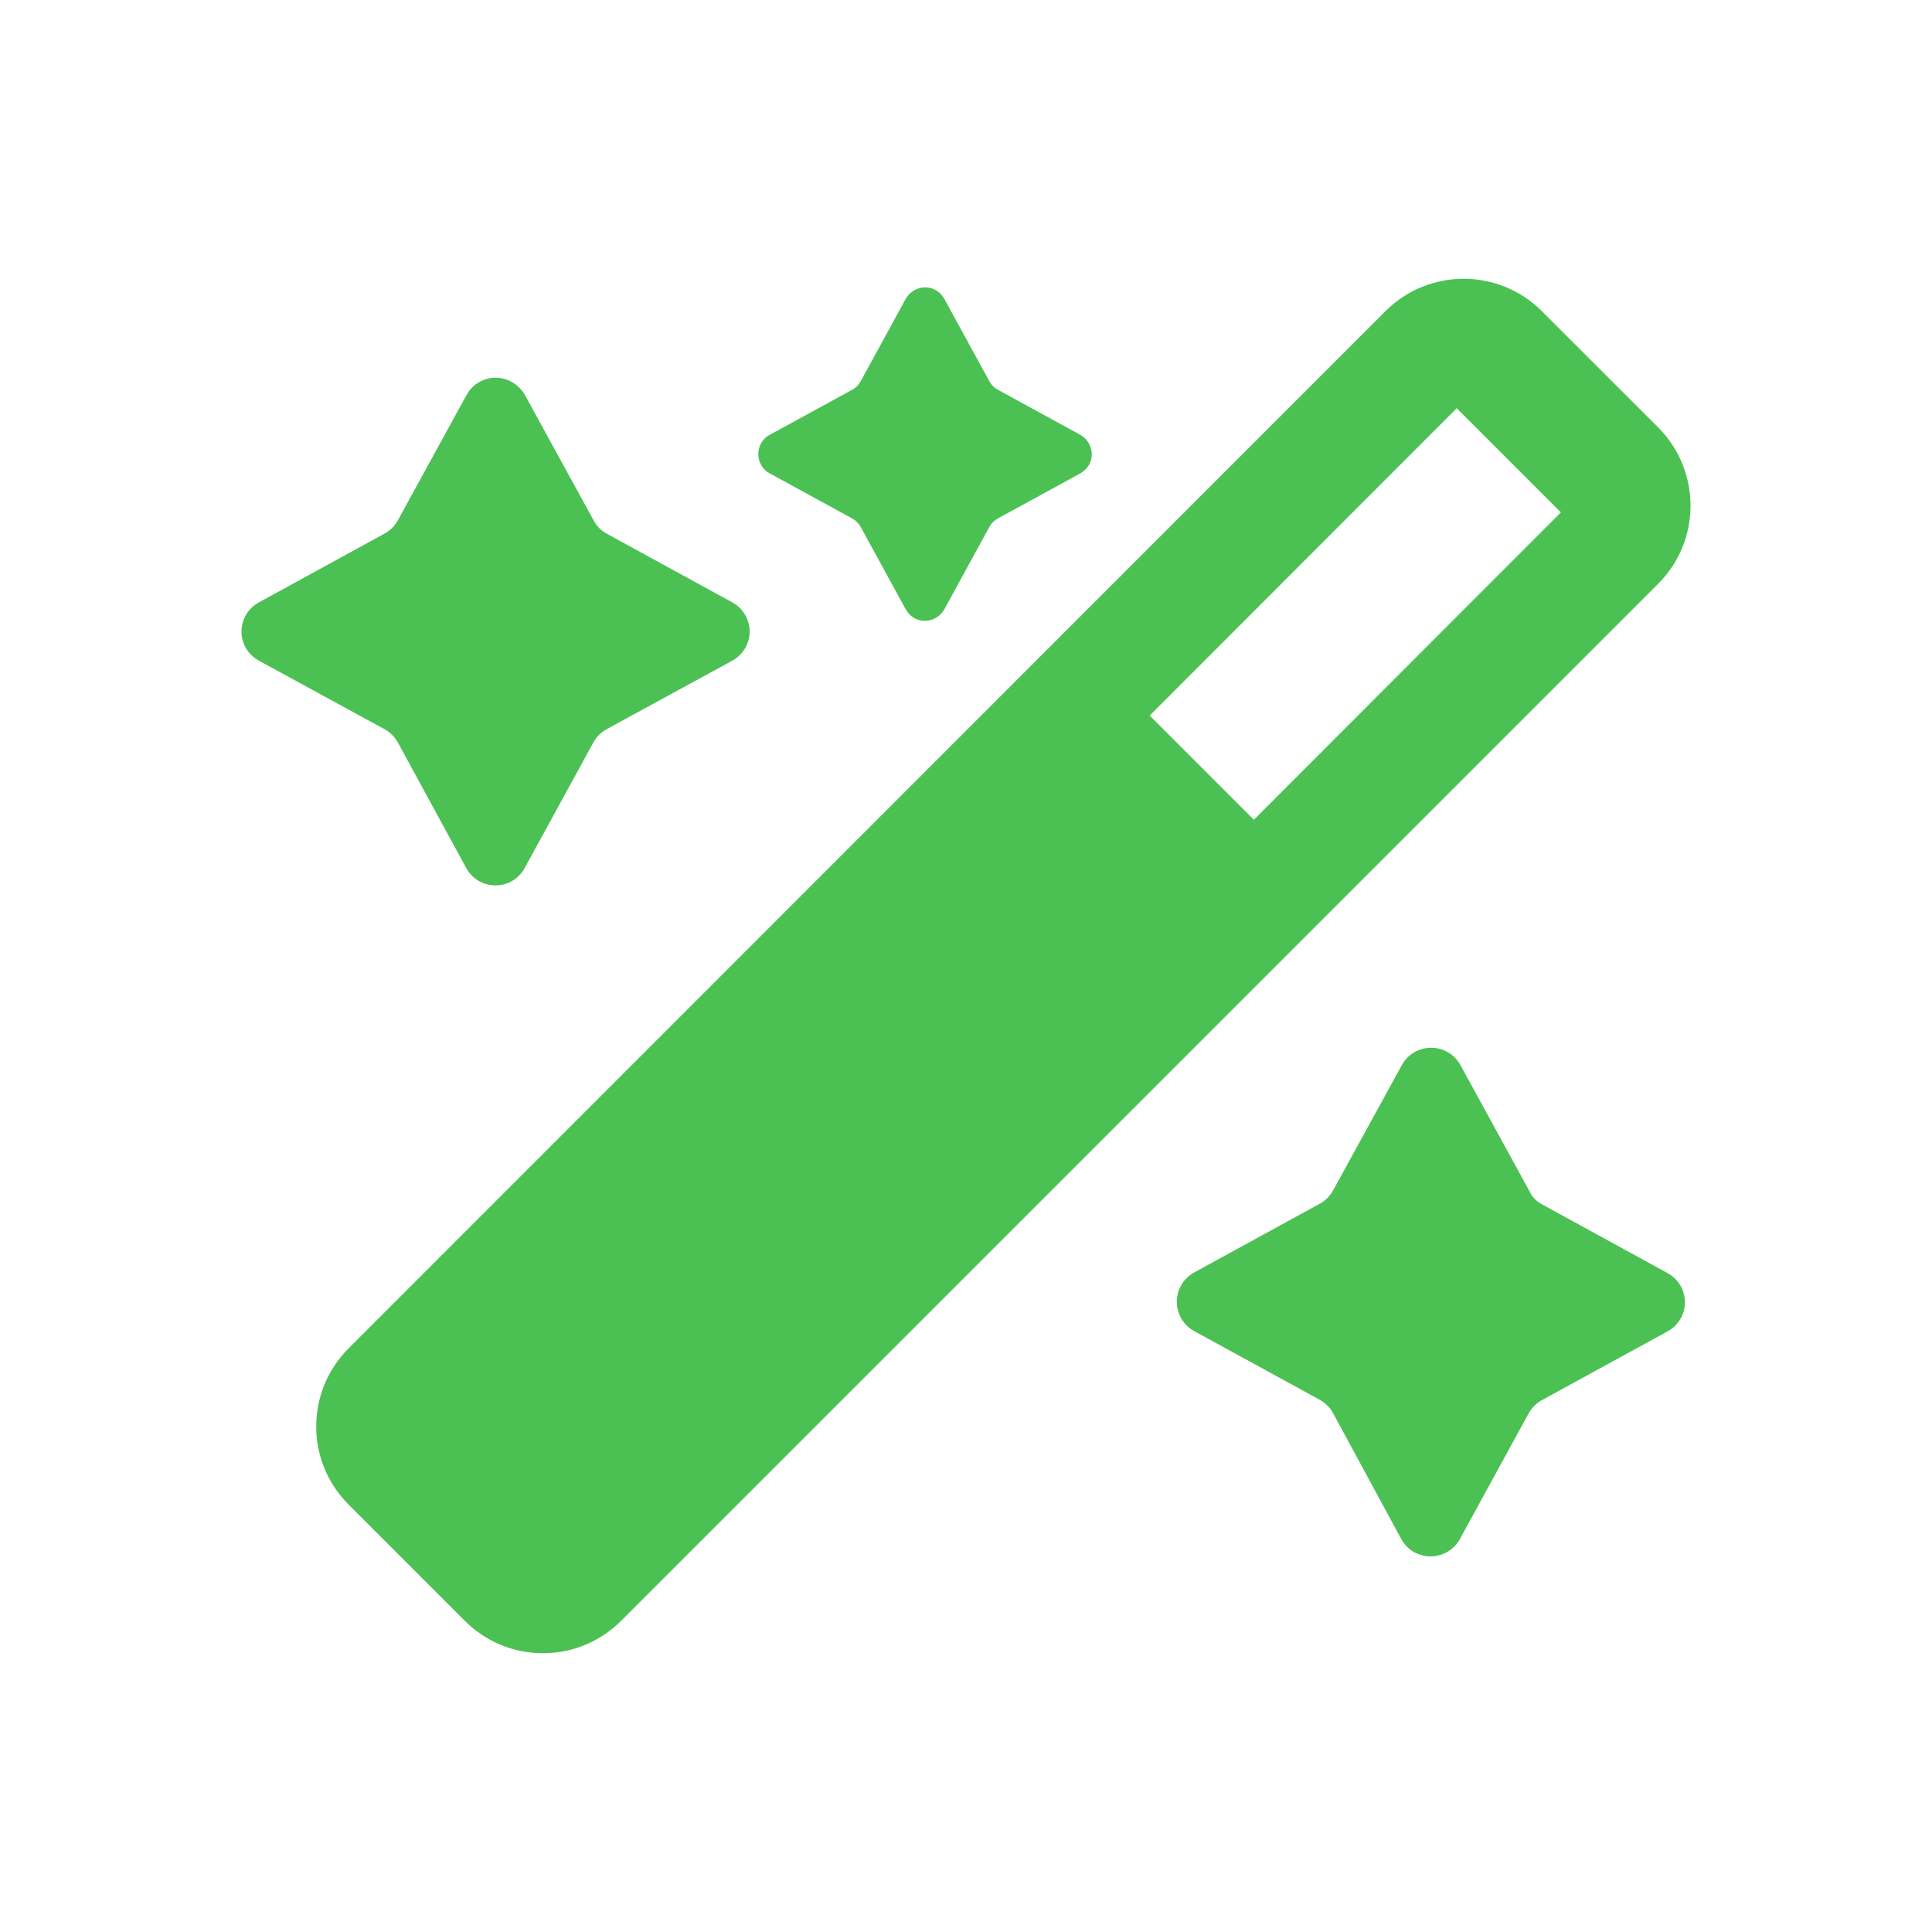 <svg width="24" height="24" viewBox="0 0 24 24" fill="none" xmlns="http://www.w3.org/2000/svg">
<path d="M7.536 6.629L9.097 7.483C9.297 7.592 9.371 7.842 9.262 8.042C9.223 8.112 9.167 8.169 9.097 8.207L7.536 9.058C7.466 9.097 7.409 9.153 7.371 9.223L6.517 10.784C6.408 10.984 6.158 11.058 5.958 10.949C5.887 10.911 5.831 10.854 5.792 10.784L4.942 9.223C4.903 9.153 4.847 9.097 4.776 9.058L3.216 8.207C3.015 8.098 2.941 7.849 3.05 7.648C3.089 7.578 3.145 7.522 3.216 7.483L4.776 6.629C4.847 6.59 4.903 6.534 4.942 6.464L5.796 4.906C5.905 4.706 6.158 4.632 6.358 4.745C6.425 4.783 6.481 4.839 6.52 4.906L7.374 6.464C7.409 6.534 7.466 6.59 7.536 6.629ZM19.154 14.96L20.715 15.815C20.916 15.924 20.989 16.173 20.881 16.373C20.842 16.444 20.786 16.5 20.715 16.539L19.154 17.393C19.084 17.432 19.028 17.488 18.989 17.558L18.135 19.119C18.026 19.319 17.773 19.393 17.573 19.284C17.502 19.246 17.446 19.189 17.407 19.119L16.56 17.555C16.521 17.484 16.465 17.428 16.395 17.389L14.834 16.535C14.634 16.426 14.56 16.173 14.669 15.973C14.707 15.902 14.764 15.846 14.834 15.807L16.395 14.953C16.465 14.915 16.521 14.858 16.56 14.788L17.414 13.231C17.523 13.03 17.776 12.957 17.977 13.066C18.047 13.104 18.103 13.16 18.142 13.231L18.996 14.791C19.028 14.865 19.084 14.922 19.154 14.96ZM12.398 4.843L13.421 5.402C13.551 5.476 13.6 5.641 13.53 5.771C13.505 5.817 13.466 5.852 13.421 5.88L12.398 6.439C12.352 6.464 12.313 6.502 12.289 6.548L11.73 7.571C11.656 7.701 11.491 7.75 11.361 7.68C11.315 7.655 11.28 7.617 11.252 7.571L10.693 6.548C10.668 6.502 10.63 6.464 10.584 6.439L9.561 5.88C9.431 5.81 9.382 5.644 9.452 5.511C9.476 5.465 9.515 5.426 9.561 5.402L10.584 4.843C10.63 4.818 10.668 4.78 10.693 4.734L11.252 3.711C11.326 3.581 11.491 3.532 11.621 3.602C11.667 3.627 11.702 3.665 11.73 3.711L12.289 4.734C12.313 4.78 12.352 4.818 12.398 4.843ZM20.599 5.31L19.154 3.866C18.62 3.331 17.752 3.328 17.214 3.862L17.21 3.866L4.33 16.75C3.796 17.284 3.792 18.152 4.33 18.69L5.775 20.135C6.309 20.669 7.177 20.673 7.715 20.135L20.599 7.251C21.134 6.717 21.134 5.848 20.599 5.31ZM15.576 10.183L14.282 8.889L18.096 5.071L19.39 6.365L15.576 10.183Z" fill="#4BC153"/>
</svg>
